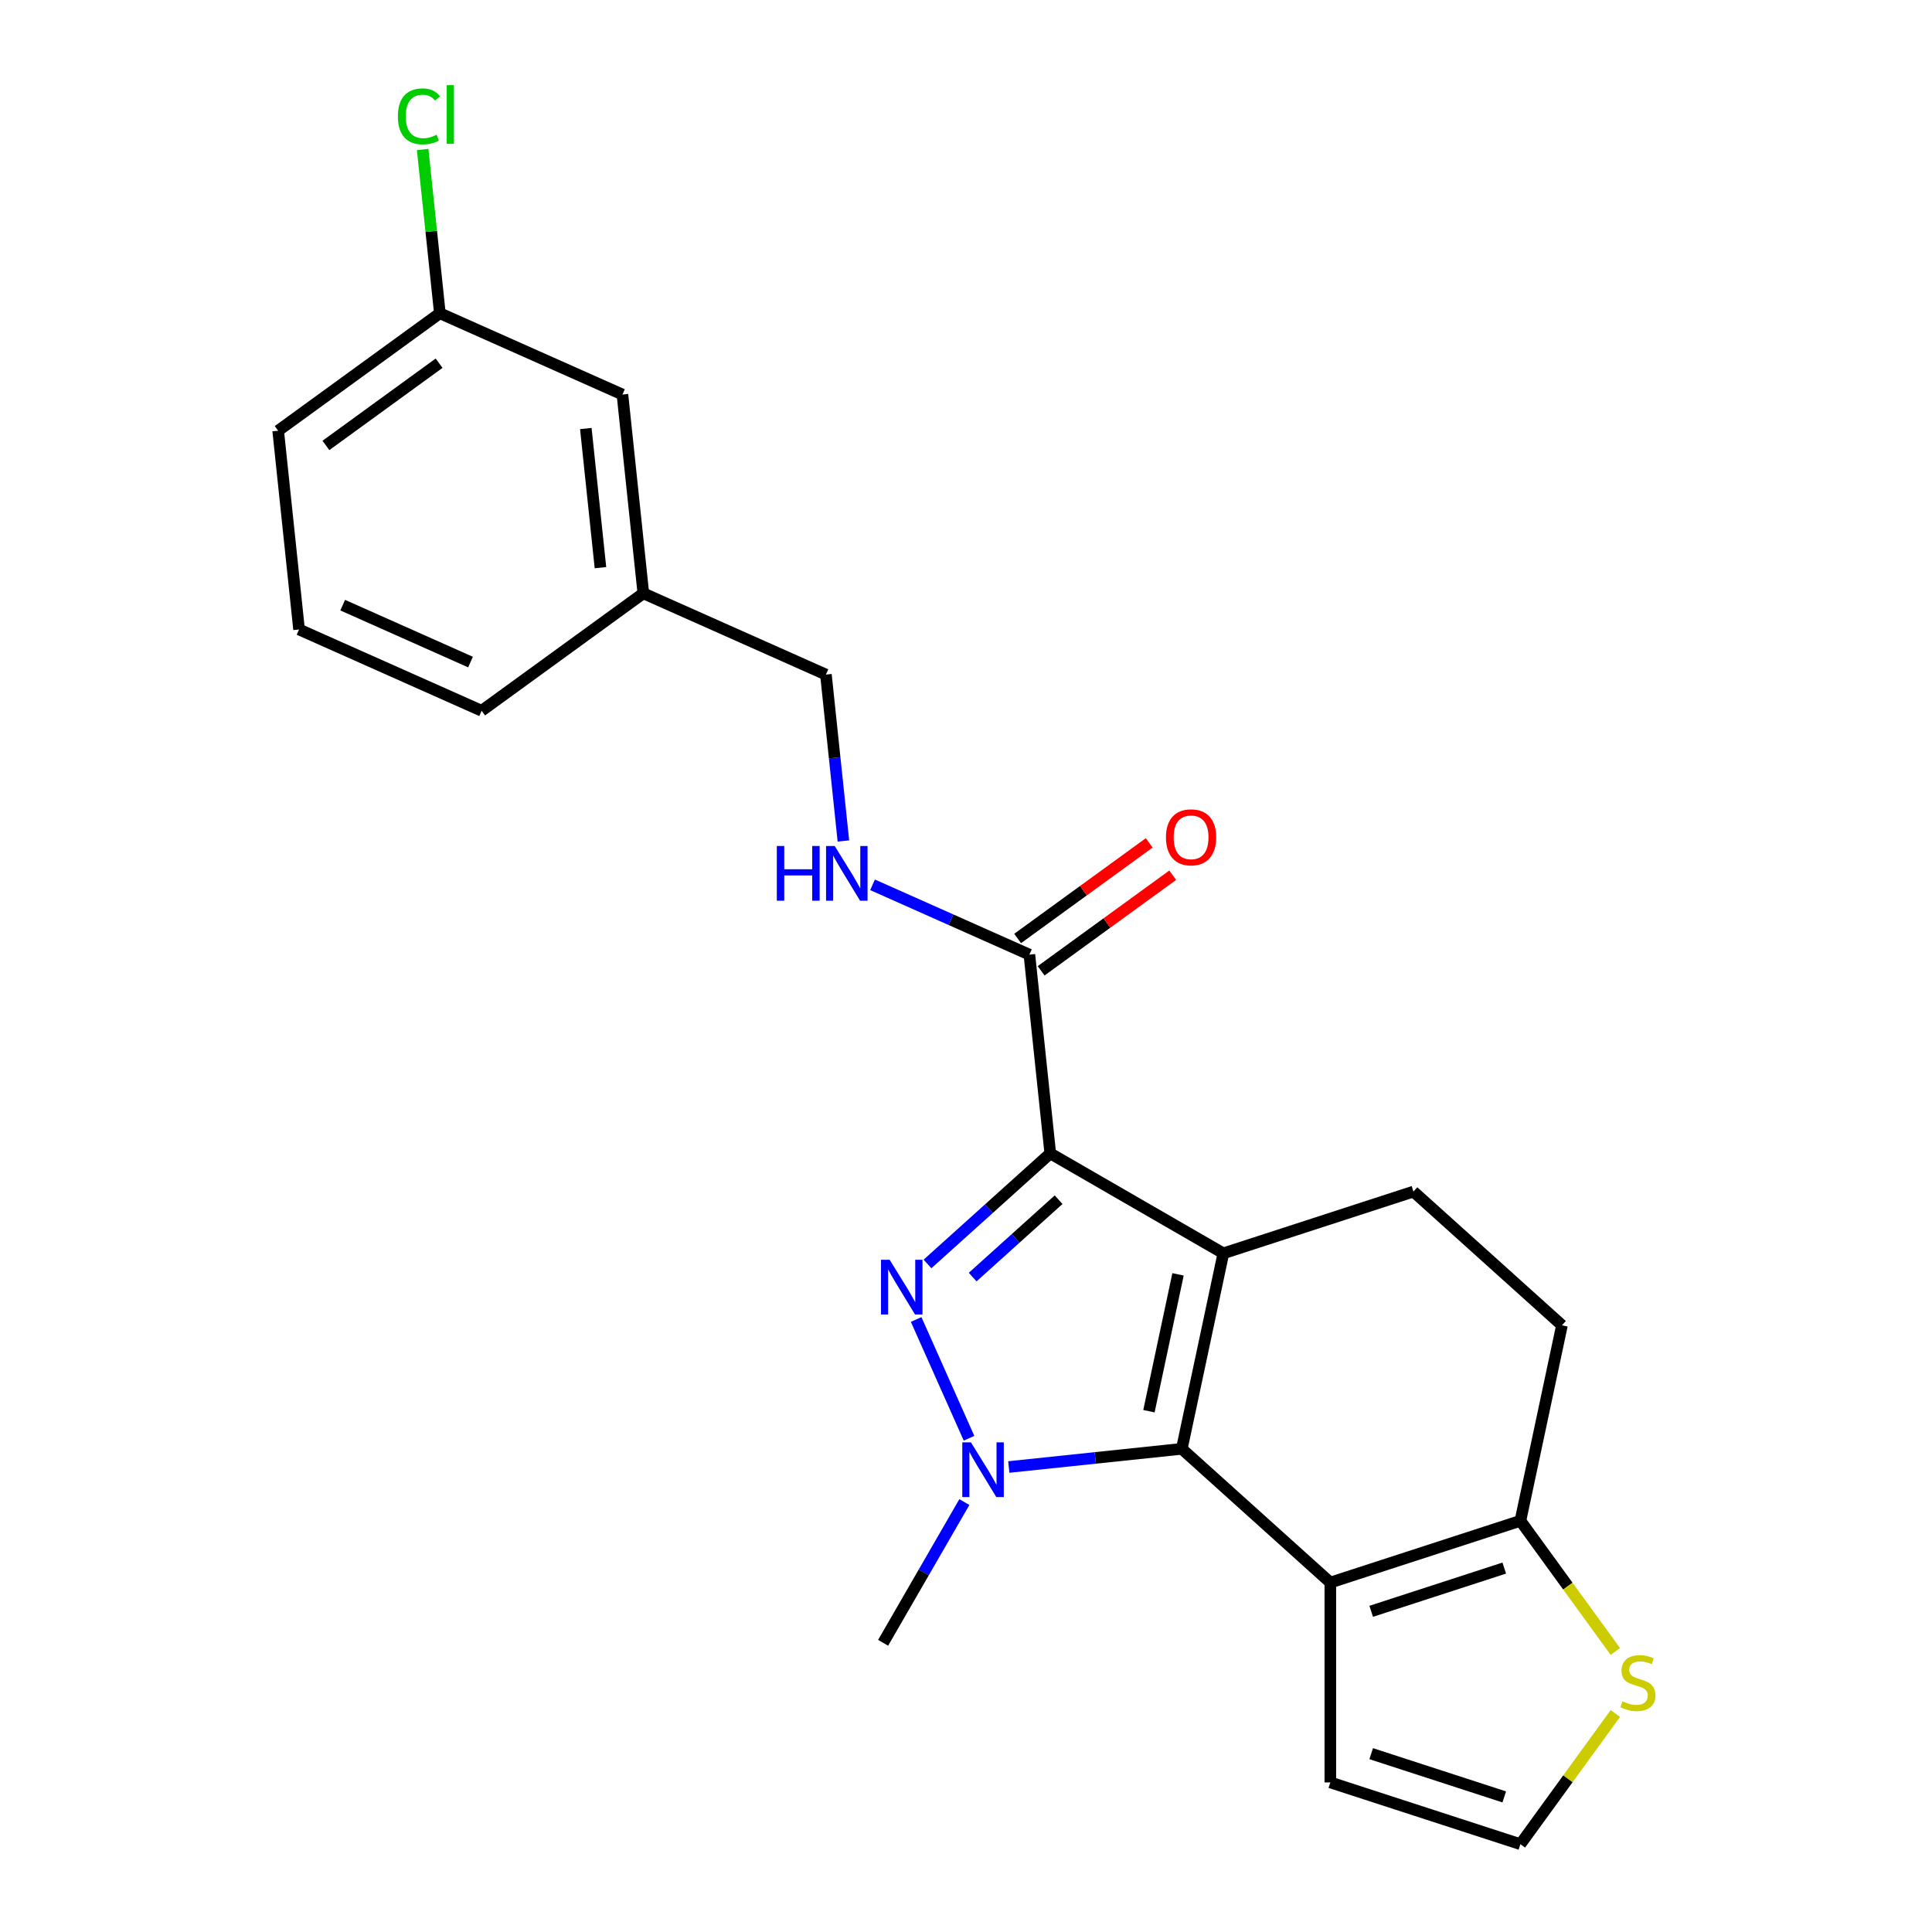 <?xml version='1.0' encoding='iso-8859-1'?>
<svg version='1.1' baseProfile='full'
              xmlns='http://www.w3.org/2000/svg'
                      xmlns:rdkit='http://www.rdkit.org/xml'
                      xmlns:xlink='http://www.w3.org/1999/xlink'
                  xml:space='preserve'
width='1000px' height='1000px' viewBox='0 0 1000 1000'>
<!-- END OF HEADER -->
<rect style='opacity:1.0;fill:#FFFFFF;stroke:none' width='1000' height='1000' x='0' y='0'> </rect>
<path class='bond-0' d='M 633.21,648.725 L 543.622,597.001' style='fill:none;fill-rule:evenodd;stroke:#000000;stroke-width:6px;stroke-linecap:butt;stroke-linejoin:miter;stroke-opacity:1' />
<path class='bond-1' d='M 633.21,648.725 L 611.702,749.911' style='fill:none;fill-rule:evenodd;stroke:#000000;stroke-width:6px;stroke-linecap:butt;stroke-linejoin:miter;stroke-opacity:1' />
<path class='bond-1' d='M 609.746,659.601 L 594.691,730.432' style='fill:none;fill-rule:evenodd;stroke:#000000;stroke-width:6px;stroke-linecap:butt;stroke-linejoin:miter;stroke-opacity:1' />
<path class='bond-7' d='M 633.21,648.725 L 731.594,616.758' style='fill:none;fill-rule:evenodd;stroke:#000000;stroke-width:6px;stroke-linecap:butt;stroke-linejoin:miter;stroke-opacity:1' />
<path class='bond-2' d='M 543.622,597.001 L 511.847,625.612' style='fill:none;fill-rule:evenodd;stroke:#000000;stroke-width:6px;stroke-linecap:butt;stroke-linejoin:miter;stroke-opacity:1' />
<path class='bond-2' d='M 511.847,625.612 L 480.072,654.222' style='fill:none;fill-rule:evenodd;stroke:#0000FF;stroke-width:6px;stroke-linecap:butt;stroke-linejoin:miter;stroke-opacity:1' />
<path class='bond-2' d='M 547.933,620.96 L 525.691,640.987' style='fill:none;fill-rule:evenodd;stroke:#000000;stroke-width:6px;stroke-linecap:butt;stroke-linejoin:miter;stroke-opacity:1' />
<path class='bond-2' d='M 525.691,640.987 L 503.448,661.014' style='fill:none;fill-rule:evenodd;stroke:#0000FF;stroke-width:6px;stroke-linecap:butt;stroke-linejoin:miter;stroke-opacity:1' />
<path class='bond-5' d='M 543.622,597.001 L 532.809,494.121' style='fill:none;fill-rule:evenodd;stroke:#000000;stroke-width:6px;stroke-linecap:butt;stroke-linejoin:miter;stroke-opacity:1' />
<path class='bond-3' d='M 611.702,749.911 L 566.925,754.618' style='fill:none;fill-rule:evenodd;stroke:#000000;stroke-width:6px;stroke-linecap:butt;stroke-linejoin:miter;stroke-opacity:1' />
<path class='bond-3' d='M 566.925,754.618 L 522.147,759.324' style='fill:none;fill-rule:evenodd;stroke:#0000FF;stroke-width:6px;stroke-linecap:butt;stroke-linejoin:miter;stroke-opacity:1' />
<path class='bond-4' d='M 611.702,749.911 L 688.578,819.131' style='fill:none;fill-rule:evenodd;stroke:#000000;stroke-width:6px;stroke-linecap:butt;stroke-linejoin:miter;stroke-opacity:1' />
<path class='bond-23' d='M 474.201,682.967 L 501.569,744.437' style='fill:none;fill-rule:evenodd;stroke:#0000FF;stroke-width:6px;stroke-linecap:butt;stroke-linejoin:miter;stroke-opacity:1' />
<path class='bond-14' d='M 499.153,777.471 L 478.125,813.892' style='fill:none;fill-rule:evenodd;stroke:#0000FF;stroke-width:6px;stroke-linecap:butt;stroke-linejoin:miter;stroke-opacity:1' />
<path class='bond-14' d='M 478.125,813.892 L 457.098,850.313' style='fill:none;fill-rule:evenodd;stroke:#000000;stroke-width:6px;stroke-linecap:butt;stroke-linejoin:miter;stroke-opacity:1' />
<path class='bond-10' d='M 688.578,819.131 L 688.578,922.578' style='fill:none;fill-rule:evenodd;stroke:#000000;stroke-width:6px;stroke-linecap:butt;stroke-linejoin:miter;stroke-opacity:1' />
<path class='bond-24' d='M 688.578,819.131 L 786.962,787.164' style='fill:none;fill-rule:evenodd;stroke:#000000;stroke-width:6px;stroke-linecap:butt;stroke-linejoin:miter;stroke-opacity:1' />
<path class='bond-24' d='M 709.729,834.013 L 778.598,811.636' style='fill:none;fill-rule:evenodd;stroke:#000000;stroke-width:6px;stroke-linecap:butt;stroke-linejoin:miter;stroke-opacity:1' />
<path class='bond-9' d='M 532.809,494.121 L 492.22,476.049' style='fill:none;fill-rule:evenodd;stroke:#000000;stroke-width:6px;stroke-linecap:butt;stroke-linejoin:miter;stroke-opacity:1' />
<path class='bond-9' d='M 492.22,476.049 L 451.631,457.978' style='fill:none;fill-rule:evenodd;stroke:#0000FF;stroke-width:6px;stroke-linecap:butt;stroke-linejoin:miter;stroke-opacity:1' />
<path class='bond-13' d='M 538.889,502.49 L 572.941,477.749' style='fill:none;fill-rule:evenodd;stroke:#000000;stroke-width:6px;stroke-linecap:butt;stroke-linejoin:miter;stroke-opacity:1' />
<path class='bond-13' d='M 572.941,477.749 L 606.993,453.009' style='fill:none;fill-rule:evenodd;stroke:#FF0000;stroke-width:6px;stroke-linecap:butt;stroke-linejoin:miter;stroke-opacity:1' />
<path class='bond-13' d='M 526.728,485.751 L 560.78,461.011' style='fill:none;fill-rule:evenodd;stroke:#000000;stroke-width:6px;stroke-linecap:butt;stroke-linejoin:miter;stroke-opacity:1' />
<path class='bond-13' d='M 560.78,461.011 L 594.833,436.271' style='fill:none;fill-rule:evenodd;stroke:#FF0000;stroke-width:6px;stroke-linecap:butt;stroke-linejoin:miter;stroke-opacity:1' />
<path class='bond-6' d='M 786.962,787.164 L 808.47,685.978' style='fill:none;fill-rule:evenodd;stroke:#000000;stroke-width:6px;stroke-linecap:butt;stroke-linejoin:miter;stroke-opacity:1' />
<path class='bond-8' d='M 786.962,787.164 L 811.532,820.981' style='fill:none;fill-rule:evenodd;stroke:#000000;stroke-width:6px;stroke-linecap:butt;stroke-linejoin:miter;stroke-opacity:1' />
<path class='bond-8' d='M 811.532,820.981 L 836.101,854.798' style='fill:none;fill-rule:evenodd;stroke:#CCCC00;stroke-width:6px;stroke-linecap:butt;stroke-linejoin:miter;stroke-opacity:1' />
<path class='bond-12' d='M 731.594,616.758 L 808.47,685.978' style='fill:none;fill-rule:evenodd;stroke:#000000;stroke-width:6px;stroke-linecap:butt;stroke-linejoin:miter;stroke-opacity:1' />
<path class='bond-25' d='M 836.101,886.912 L 811.532,920.729' style='fill:none;fill-rule:evenodd;stroke:#CCCC00;stroke-width:6px;stroke-linecap:butt;stroke-linejoin:miter;stroke-opacity:1' />
<path class='bond-25' d='M 811.532,920.729 L 786.962,954.545' style='fill:none;fill-rule:evenodd;stroke:#000000;stroke-width:6px;stroke-linecap:butt;stroke-linejoin:miter;stroke-opacity:1' />
<path class='bond-15' d='M 436.545,435.299 L 432.018,392.231' style='fill:none;fill-rule:evenodd;stroke:#0000FF;stroke-width:6px;stroke-linecap:butt;stroke-linejoin:miter;stroke-opacity:1' />
<path class='bond-15' d='M 432.018,392.231 L 427.492,349.164' style='fill:none;fill-rule:evenodd;stroke:#000000;stroke-width:6px;stroke-linecap:butt;stroke-linejoin:miter;stroke-opacity:1' />
<path class='bond-11' d='M 688.578,922.578 L 786.962,954.545' style='fill:none;fill-rule:evenodd;stroke:#000000;stroke-width:6px;stroke-linecap:butt;stroke-linejoin:miter;stroke-opacity:1' />
<path class='bond-11' d='M 709.729,907.697 L 778.598,930.074' style='fill:none;fill-rule:evenodd;stroke:#000000;stroke-width:6px;stroke-linecap:butt;stroke-linejoin:miter;stroke-opacity:1' />
<path class='bond-18' d='M 427.492,349.164 L 332.988,307.088' style='fill:none;fill-rule:evenodd;stroke:#000000;stroke-width:6px;stroke-linecap:butt;stroke-linejoin:miter;stroke-opacity:1' />
<path class='bond-16' d='M 322.175,204.208 L 332.988,307.088' style='fill:none;fill-rule:evenodd;stroke:#000000;stroke-width:6px;stroke-linecap:butt;stroke-linejoin:miter;stroke-opacity:1' />
<path class='bond-16' d='M 303.22,221.803 L 310.79,293.819' style='fill:none;fill-rule:evenodd;stroke:#000000;stroke-width:6px;stroke-linecap:butt;stroke-linejoin:miter;stroke-opacity:1' />
<path class='bond-17' d='M 322.175,204.208 L 227.671,162.132' style='fill:none;fill-rule:evenodd;stroke:#000000;stroke-width:6px;stroke-linecap:butt;stroke-linejoin:miter;stroke-opacity:1' />
<path class='bond-19' d='M 227.671,162.132 L 223.217,119.755' style='fill:none;fill-rule:evenodd;stroke:#000000;stroke-width:6px;stroke-linecap:butt;stroke-linejoin:miter;stroke-opacity:1' />
<path class='bond-19' d='M 223.217,119.755 L 218.763,77.378' style='fill:none;fill-rule:evenodd;stroke:#00CC00;stroke-width:6px;stroke-linecap:butt;stroke-linejoin:miter;stroke-opacity:1' />
<path class='bond-26' d='M 227.671,162.132 L 143.98,222.937' style='fill:none;fill-rule:evenodd;stroke:#000000;stroke-width:6px;stroke-linecap:butt;stroke-linejoin:miter;stroke-opacity:1' />
<path class='bond-26' d='M 227.278,187.991 L 168.695,230.554' style='fill:none;fill-rule:evenodd;stroke:#000000;stroke-width:6px;stroke-linecap:butt;stroke-linejoin:miter;stroke-opacity:1' />
<path class='bond-22' d='M 332.988,307.088 L 249.297,367.893' style='fill:none;fill-rule:evenodd;stroke:#000000;stroke-width:6px;stroke-linecap:butt;stroke-linejoin:miter;stroke-opacity:1' />
<path class='bond-20' d='M 154.793,325.817 L 249.297,367.893' style='fill:none;fill-rule:evenodd;stroke:#000000;stroke-width:6px;stroke-linecap:butt;stroke-linejoin:miter;stroke-opacity:1' />
<path class='bond-20' d='M 177.384,313.228 L 243.537,342.681' style='fill:none;fill-rule:evenodd;stroke:#000000;stroke-width:6px;stroke-linecap:butt;stroke-linejoin:miter;stroke-opacity:1' />
<path class='bond-21' d='M 154.793,325.817 L 143.98,222.937' style='fill:none;fill-rule:evenodd;stroke:#000000;stroke-width:6px;stroke-linecap:butt;stroke-linejoin:miter;stroke-opacity:1' />
<path  class='atom-3' d='M 460.485 652.061
L 469.765 667.061
Q 470.685 668.541, 472.165 671.221
Q 473.645 673.901, 473.725 674.061
L 473.725 652.061
L 477.485 652.061
L 477.485 680.381
L 473.605 680.381
L 463.645 663.981
Q 462.485 662.061, 461.245 659.861
Q 460.045 657.661, 459.685 656.981
L 459.685 680.381
L 456.005 680.381
L 456.005 652.061
L 460.485 652.061
' fill='#0000FF'/>
<path  class='atom-4' d='M 502.561 746.565
L 511.841 761.565
Q 512.761 763.045, 514.241 765.725
Q 515.721 768.405, 515.801 768.565
L 515.801 746.565
L 519.561 746.565
L 519.561 774.885
L 515.681 774.885
L 505.721 758.485
Q 504.561 756.565, 503.321 754.365
Q 502.121 752.165, 501.761 751.485
L 501.761 774.885
L 498.081 774.885
L 498.081 746.565
L 502.561 746.565
' fill='#0000FF'/>
<path  class='atom-9' d='M 839.767 880.575
Q 840.087 880.695, 841.407 881.255
Q 842.727 881.815, 844.167 882.175
Q 845.647 882.495, 847.087 882.495
Q 849.767 882.495, 851.327 881.215
Q 852.887 879.895, 852.887 877.615
Q 852.887 876.055, 852.087 875.095
Q 851.327 874.135, 850.127 873.615
Q 848.927 873.095, 846.927 872.495
Q 844.407 871.735, 842.887 871.015
Q 841.407 870.295, 840.327 868.775
Q 839.287 867.255, 839.287 864.695
Q 839.287 861.135, 841.687 858.935
Q 844.127 856.735, 848.927 856.735
Q 852.207 856.735, 855.927 858.295
L 855.007 861.375
Q 851.607 859.975, 849.047 859.975
Q 846.287 859.975, 844.767 861.135
Q 843.247 862.255, 843.287 864.215
Q 843.287 865.735, 844.047 866.655
Q 844.847 867.575, 845.967 868.095
Q 847.127 868.615, 849.047 869.215
Q 851.607 870.015, 853.127 870.815
Q 854.647 871.615, 855.727 873.255
Q 856.847 874.855, 856.847 877.615
Q 856.847 881.535, 854.207 883.655
Q 851.607 885.735, 847.247 885.735
Q 844.727 885.735, 842.807 885.175
Q 840.927 884.655, 838.687 883.735
L 839.767 880.575
' fill='#CCCC00'/>
<path  class='atom-10' d='M 402.085 437.885
L 405.925 437.885
L 405.925 449.925
L 420.405 449.925
L 420.405 437.885
L 424.245 437.885
L 424.245 466.205
L 420.405 466.205
L 420.405 453.125
L 405.925 453.125
L 405.925 466.205
L 402.085 466.205
L 402.085 437.885
' fill='#0000FF'/>
<path  class='atom-10' d='M 432.045 437.885
L 441.325 452.885
Q 442.245 454.365, 443.725 457.045
Q 445.205 459.725, 445.285 459.885
L 445.285 437.885
L 449.045 437.885
L 449.045 466.205
L 445.165 466.205
L 435.205 449.805
Q 434.045 447.885, 432.805 445.685
Q 431.605 443.485, 431.245 442.805
L 431.245 466.205
L 427.565 466.205
L 427.565 437.885
L 432.045 437.885
' fill='#0000FF'/>
<path  class='atom-14' d='M 603.499 433.396
Q 603.499 426.596, 606.859 422.796
Q 610.219 418.996, 616.499 418.996
Q 622.779 418.996, 626.139 422.796
Q 629.499 426.596, 629.499 433.396
Q 629.499 440.276, 626.099 444.196
Q 622.699 448.076, 616.499 448.076
Q 610.259 448.076, 606.859 444.196
Q 603.499 440.316, 603.499 433.396
M 616.499 444.876
Q 620.819 444.876, 623.139 441.996
Q 625.499 439.076, 625.499 433.396
Q 625.499 427.836, 623.139 425.036
Q 620.819 422.196, 616.499 422.196
Q 612.179 422.196, 609.819 424.996
Q 607.499 427.796, 607.499 433.396
Q 607.499 439.116, 609.819 441.996
Q 612.179 444.876, 616.499 444.876
' fill='#FF0000'/>
<path  class='atom-20' d='M 205.938 60.231
Q 205.938 53.191, 209.218 49.511
Q 212.538 45.791, 218.818 45.791
Q 224.658 45.791, 227.778 49.911
L 225.138 52.071
Q 222.858 49.071, 218.818 49.071
Q 214.538 49.071, 212.258 51.951
Q 210.018 54.791, 210.018 60.231
Q 210.018 65.831, 212.338 68.711
Q 214.698 71.591, 219.258 71.591
Q 222.378 71.591, 226.018 69.711
L 227.138 72.711
Q 225.658 73.671, 223.418 74.231
Q 221.178 74.791, 218.698 74.791
Q 212.538 74.791, 209.218 71.031
Q 205.938 67.271, 205.938 60.231
' fill='#00CC00'/>
<path  class='atom-20' d='M 231.218 44.071
L 234.898 44.071
L 234.898 74.431
L 231.218 74.431
L 231.218 44.071
' fill='#00CC00'/>
</svg>
